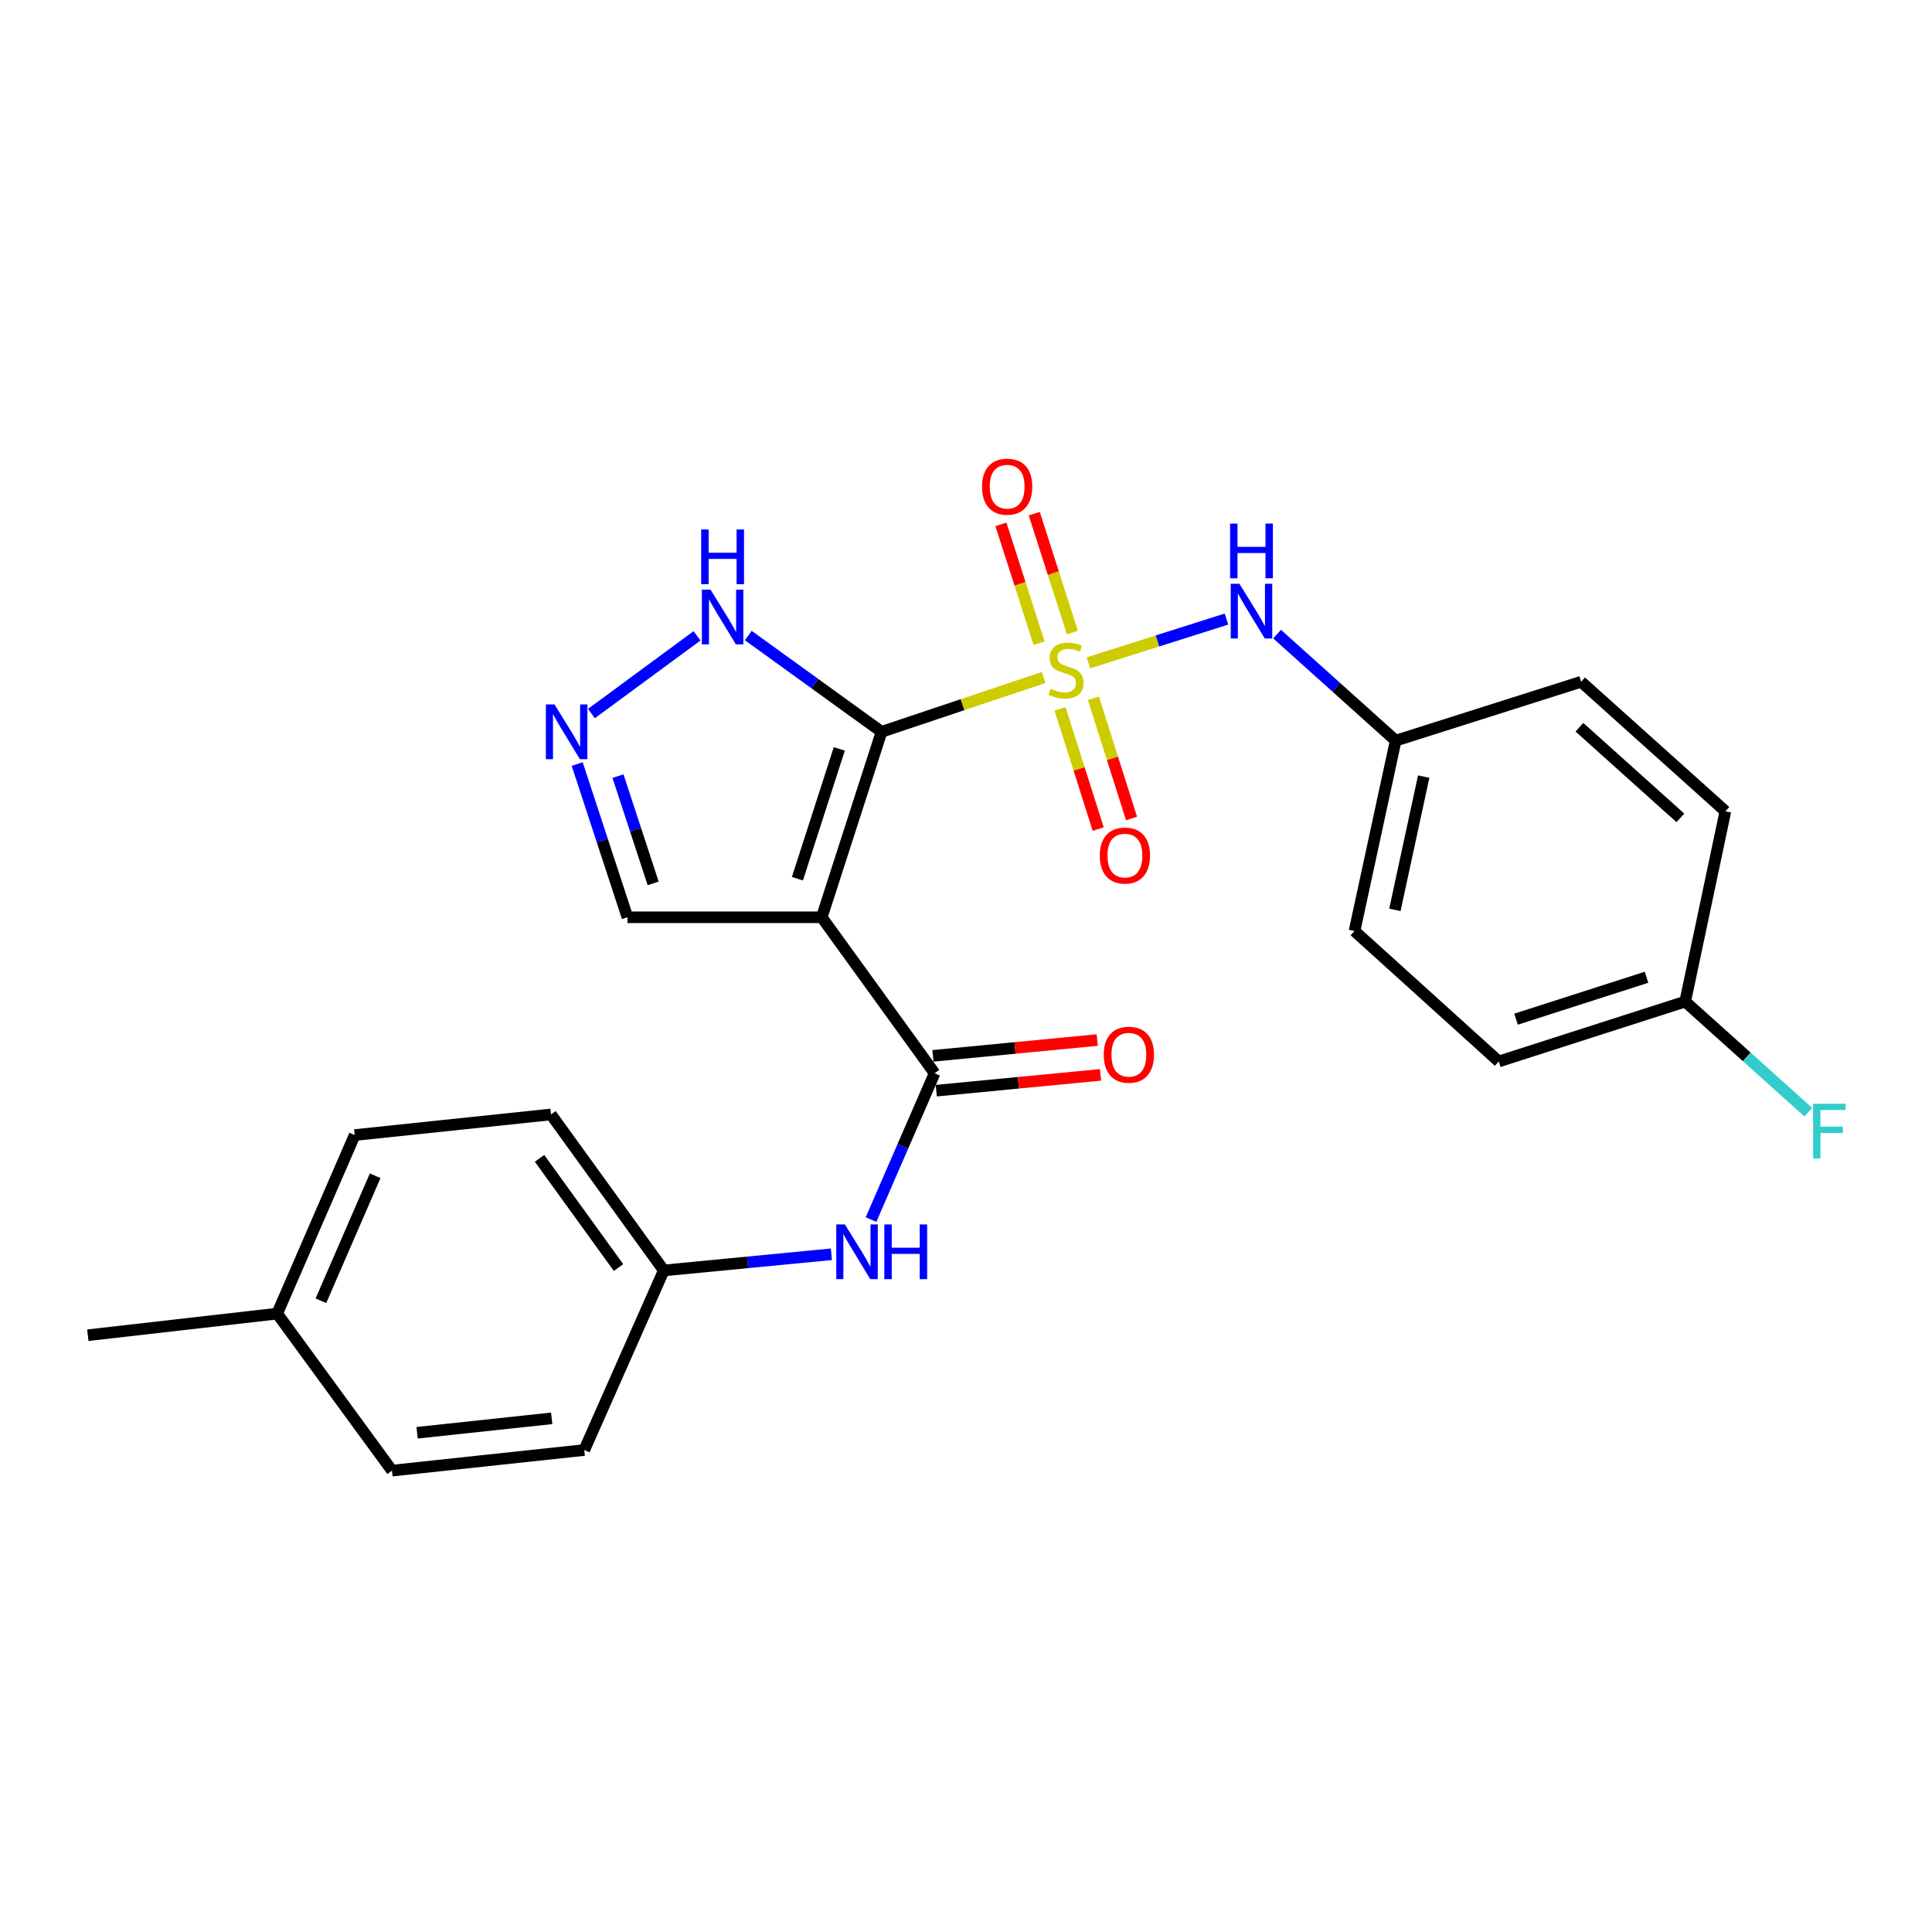 <?xml version='1.0' encoding='iso-8859-1'?>
<svg version='1.1' baseProfile='full'
              xmlns='http://www.w3.org/2000/svg'
                      xmlns:rdkit='http://www.rdkit.org/xml'
                      xmlns:xlink='http://www.w3.org/1999/xlink'
                  xml:space='preserve'
width='1000px' height='1000px' viewBox='0 0 1000 1000'>
<!-- END OF HEADER -->
<rect style='opacity:1.0;fill:#FFFFFF;stroke:none' width='1000' height='1000' x='0' y='0'> </rect>
<path class='bond-0' d='M 456.295,378.787 L 498.241,364.725' style='fill:none;fill-rule:evenodd;stroke:#000000;stroke-width:6px;stroke-linecap:butt;stroke-linejoin:miter;stroke-opacity:1' />
<path class='bond-0' d='M 498.241,364.725 L 540.187,350.664' style='fill:none;fill-rule:evenodd;stroke:#CCCC00;stroke-width:6px;stroke-linecap:butt;stroke-linejoin:miter;stroke-opacity:1' />
<path class='bond-1' d='M 456.295,378.787 L 425.33,474.779' style='fill:none;fill-rule:evenodd;stroke:#000000;stroke-width:6px;stroke-linecap:butt;stroke-linejoin:miter;stroke-opacity:1' />
<path class='bond-1' d='M 434.417,387.627 L 412.742,454.821' style='fill:none;fill-rule:evenodd;stroke:#000000;stroke-width:6px;stroke-linecap:butt;stroke-linejoin:miter;stroke-opacity:1' />
<path class='bond-3' d='M 456.295,378.787 L 421.798,353.87' style='fill:none;fill-rule:evenodd;stroke:#000000;stroke-width:6px;stroke-linecap:butt;stroke-linejoin:miter;stroke-opacity:1' />
<path class='bond-3' d='M 421.798,353.87 L 387.302,328.953' style='fill:none;fill-rule:evenodd;stroke:#0000FF;stroke-width:6px;stroke-linecap:butt;stroke-linejoin:miter;stroke-opacity:1' />
<path class='bond-4' d='M 563.382,343.095 L 599.098,331.76' style='fill:none;fill-rule:evenodd;stroke:#CCCC00;stroke-width:6px;stroke-linecap:butt;stroke-linejoin:miter;stroke-opacity:1' />
<path class='bond-4' d='M 599.098,331.76 L 634.814,320.425' style='fill:none;fill-rule:evenodd;stroke:#0000FF;stroke-width:6px;stroke-linecap:butt;stroke-linejoin:miter;stroke-opacity:1' />
<path class='bond-7' d='M 548.678,366.913 L 558.552,398.015' style='fill:none;fill-rule:evenodd;stroke:#CCCC00;stroke-width:6px;stroke-linecap:butt;stroke-linejoin:miter;stroke-opacity:1' />
<path class='bond-7' d='M 558.552,398.015 L 568.426,429.117' style='fill:none;fill-rule:evenodd;stroke:#FF0000;stroke-width:6px;stroke-linecap:butt;stroke-linejoin:miter;stroke-opacity:1' />
<path class='bond-7' d='M 565.938,361.434 L 575.811,392.536' style='fill:none;fill-rule:evenodd;stroke:#CCCC00;stroke-width:6px;stroke-linecap:butt;stroke-linejoin:miter;stroke-opacity:1' />
<path class='bond-7' d='M 575.811,392.536 L 585.685,423.637' style='fill:none;fill-rule:evenodd;stroke:#FF0000;stroke-width:6px;stroke-linecap:butt;stroke-linejoin:miter;stroke-opacity:1' />
<path class='bond-8' d='M 555.072,327.395 L 545.197,296.632' style='fill:none;fill-rule:evenodd;stroke:#CCCC00;stroke-width:6px;stroke-linecap:butt;stroke-linejoin:miter;stroke-opacity:1' />
<path class='bond-8' d='M 545.197,296.632 L 535.322,265.869' style='fill:none;fill-rule:evenodd;stroke:#FF0000;stroke-width:6px;stroke-linecap:butt;stroke-linejoin:miter;stroke-opacity:1' />
<path class='bond-8' d='M 537.831,332.93 L 527.956,302.167' style='fill:none;fill-rule:evenodd;stroke:#CCCC00;stroke-width:6px;stroke-linecap:butt;stroke-linejoin:miter;stroke-opacity:1' />
<path class='bond-8' d='M 527.956,302.167 L 518.081,271.404' style='fill:none;fill-rule:evenodd;stroke:#FF0000;stroke-width:6px;stroke-linecap:butt;stroke-linejoin:miter;stroke-opacity:1' />
<path class='bond-2' d='M 425.33,474.779 L 483.749,555.521' style='fill:none;fill-rule:evenodd;stroke:#000000;stroke-width:6px;stroke-linecap:butt;stroke-linejoin:miter;stroke-opacity:1' />
<path class='bond-9' d='M 425.33,474.779 L 324.771,474.779' style='fill:none;fill-rule:evenodd;stroke:#000000;stroke-width:6px;stroke-linecap:butt;stroke-linejoin:miter;stroke-opacity:1' />
<path class='bond-6' d='M 483.749,555.521 L 467.293,593.387' style='fill:none;fill-rule:evenodd;stroke:#000000;stroke-width:6px;stroke-linecap:butt;stroke-linejoin:miter;stroke-opacity:1' />
<path class='bond-6' d='M 467.293,593.387 L 450.838,631.253' style='fill:none;fill-rule:evenodd;stroke:#0000FF;stroke-width:6px;stroke-linecap:butt;stroke-linejoin:miter;stroke-opacity:1' />
<path class='bond-10' d='M 484.616,564.533 L 527.129,560.442' style='fill:none;fill-rule:evenodd;stroke:#000000;stroke-width:6px;stroke-linecap:butt;stroke-linejoin:miter;stroke-opacity:1' />
<path class='bond-10' d='M 527.129,560.442 L 569.641,556.35' style='fill:none;fill-rule:evenodd;stroke:#FF0000;stroke-width:6px;stroke-linecap:butt;stroke-linejoin:miter;stroke-opacity:1' />
<path class='bond-10' d='M 482.881,546.509 L 525.394,542.417' style='fill:none;fill-rule:evenodd;stroke:#000000;stroke-width:6px;stroke-linecap:butt;stroke-linejoin:miter;stroke-opacity:1' />
<path class='bond-10' d='M 525.394,542.417 L 567.906,538.325' style='fill:none;fill-rule:evenodd;stroke:#FF0000;stroke-width:6px;stroke-linecap:butt;stroke-linejoin:miter;stroke-opacity:1' />
<path class='bond-5' d='M 360.778,329.111 L 306.118,369.34' style='fill:none;fill-rule:evenodd;stroke:#0000FF;stroke-width:6px;stroke-linecap:butt;stroke-linejoin:miter;stroke-opacity:1' />
<path class='bond-11' d='M 661.015,328.214 L 691.709,355.784' style='fill:none;fill-rule:evenodd;stroke:#0000FF;stroke-width:6px;stroke-linecap:butt;stroke-linejoin:miter;stroke-opacity:1' />
<path class='bond-11' d='M 691.709,355.784 L 722.402,383.354' style='fill:none;fill-rule:evenodd;stroke:#000000;stroke-width:6px;stroke-linecap:butt;stroke-linejoin:miter;stroke-opacity:1' />
<path class='bond-25' d='M 298.756,395.472 L 311.763,435.126' style='fill:none;fill-rule:evenodd;stroke:#0000FF;stroke-width:6px;stroke-linecap:butt;stroke-linejoin:miter;stroke-opacity:1' />
<path class='bond-25' d='M 311.763,435.126 L 324.771,474.779' style='fill:none;fill-rule:evenodd;stroke:#000000;stroke-width:6px;stroke-linecap:butt;stroke-linejoin:miter;stroke-opacity:1' />
<path class='bond-25' d='M 319.864,401.725 L 328.969,429.482' style='fill:none;fill-rule:evenodd;stroke:#0000FF;stroke-width:6px;stroke-linecap:butt;stroke-linejoin:miter;stroke-opacity:1' />
<path class='bond-25' d='M 328.969,429.482 L 338.074,457.239' style='fill:none;fill-rule:evenodd;stroke:#000000;stroke-width:6px;stroke-linecap:butt;stroke-linejoin:miter;stroke-opacity:1' />
<path class='bond-12' d='M 430.337,649.21 L 386.955,653.395' style='fill:none;fill-rule:evenodd;stroke:#0000FF;stroke-width:6px;stroke-linecap:butt;stroke-linejoin:miter;stroke-opacity:1' />
<path class='bond-12' d='M 386.955,653.395 L 343.573,657.58' style='fill:none;fill-rule:evenodd;stroke:#000000;stroke-width:6px;stroke-linecap:butt;stroke-linejoin:miter;stroke-opacity:1' />
<path class='bond-17' d='M 722.402,383.354 L 818.395,352.882' style='fill:none;fill-rule:evenodd;stroke:#000000;stroke-width:6px;stroke-linecap:butt;stroke-linejoin:miter;stroke-opacity:1' />
<path class='bond-19' d='M 722.402,383.354 L 701.095,481.892' style='fill:none;fill-rule:evenodd;stroke:#000000;stroke-width:6px;stroke-linecap:butt;stroke-linejoin:miter;stroke-opacity:1' />
<path class='bond-19' d='M 736.905,401.962 L 721.99,470.938' style='fill:none;fill-rule:evenodd;stroke:#000000;stroke-width:6px;stroke-linecap:butt;stroke-linejoin:miter;stroke-opacity:1' />
<path class='bond-16' d='M 343.573,657.58 L 302.417,750.534' style='fill:none;fill-rule:evenodd;stroke:#000000;stroke-width:6px;stroke-linecap:butt;stroke-linejoin:miter;stroke-opacity:1' />
<path class='bond-18' d='M 343.573,657.58 L 285.184,576.838' style='fill:none;fill-rule:evenodd;stroke:#000000;stroke-width:6px;stroke-linecap:butt;stroke-linejoin:miter;stroke-opacity:1' />
<path class='bond-18' d='M 320.141,656.08 L 279.269,599.56' style='fill:none;fill-rule:evenodd;stroke:#000000;stroke-width:6px;stroke-linecap:butt;stroke-linejoin:miter;stroke-opacity:1' />
<path class='bond-13' d='M 872.256,518.42 L 775.751,549.415' style='fill:none;fill-rule:evenodd;stroke:#000000;stroke-width:6px;stroke-linecap:butt;stroke-linejoin:miter;stroke-opacity:1' />
<path class='bond-13' d='M 852.243,505.828 L 784.689,527.525' style='fill:none;fill-rule:evenodd;stroke:#000000;stroke-width:6px;stroke-linecap:butt;stroke-linejoin:miter;stroke-opacity:1' />
<path class='bond-14' d='M 872.256,518.42 L 904.11,547.036' style='fill:none;fill-rule:evenodd;stroke:#000000;stroke-width:6px;stroke-linecap:butt;stroke-linejoin:miter;stroke-opacity:1' />
<path class='bond-14' d='M 904.11,547.036 L 935.963,575.652' style='fill:none;fill-rule:evenodd;stroke:#33CCCC;stroke-width:6px;stroke-linecap:butt;stroke-linejoin:miter;stroke-opacity:1' />
<path class='bond-26' d='M 872.256,518.42 L 893.06,419.912' style='fill:none;fill-rule:evenodd;stroke:#000000;stroke-width:6px;stroke-linecap:butt;stroke-linejoin:miter;stroke-opacity:1' />
<path class='bond-15' d='M 143.469,679.923 L 183.588,587.502' style='fill:none;fill-rule:evenodd;stroke:#000000;stroke-width:6px;stroke-linecap:butt;stroke-linejoin:miter;stroke-opacity:1' />
<path class='bond-15' d='M 166.098,673.27 L 194.181,608.575' style='fill:none;fill-rule:evenodd;stroke:#000000;stroke-width:6px;stroke-linecap:butt;stroke-linejoin:miter;stroke-opacity:1' />
<path class='bond-24' d='M 143.469,679.923 L 45.455,691.11' style='fill:none;fill-rule:evenodd;stroke:#000000;stroke-width:6px;stroke-linecap:butt;stroke-linejoin:miter;stroke-opacity:1' />
<path class='bond-27' d='M 143.469,679.923 L 202.894,761.198' style='fill:none;fill-rule:evenodd;stroke:#000000;stroke-width:6px;stroke-linecap:butt;stroke-linejoin:miter;stroke-opacity:1' />
<path class='bond-23' d='M 302.417,750.534 L 202.894,761.198' style='fill:none;fill-rule:evenodd;stroke:#000000;stroke-width:6px;stroke-linecap:butt;stroke-linejoin:miter;stroke-opacity:1' />
<path class='bond-23' d='M 285.56,734.129 L 215.893,741.593' style='fill:none;fill-rule:evenodd;stroke:#000000;stroke-width:6px;stroke-linecap:butt;stroke-linejoin:miter;stroke-opacity:1' />
<path class='bond-20' d='M 818.395,352.882 L 893.06,419.912' style='fill:none;fill-rule:evenodd;stroke:#000000;stroke-width:6px;stroke-linecap:butt;stroke-linejoin:miter;stroke-opacity:1' />
<path class='bond-20' d='M 817.498,376.411 L 869.764,423.332' style='fill:none;fill-rule:evenodd;stroke:#000000;stroke-width:6px;stroke-linecap:butt;stroke-linejoin:miter;stroke-opacity:1' />
<path class='bond-22' d='M 285.184,576.838 L 183.588,587.502' style='fill:none;fill-rule:evenodd;stroke:#000000;stroke-width:6px;stroke-linecap:butt;stroke-linejoin:miter;stroke-opacity:1' />
<path class='bond-21' d='M 701.095,481.892 L 775.751,549.415' style='fill:none;fill-rule:evenodd;stroke:#000000;stroke-width:6px;stroke-linecap:butt;stroke-linejoin:miter;stroke-opacity:1' />
<path  class='atom-1' d='M 543.785 356.496
Q 544.105 356.616, 545.425 357.176
Q 546.745 357.736, 548.185 358.096
Q 549.665 358.416, 551.105 358.416
Q 553.785 358.416, 555.345 357.136
Q 556.905 355.816, 556.905 353.536
Q 556.905 351.976, 556.105 351.016
Q 555.345 350.056, 554.145 349.536
Q 552.945 349.016, 550.945 348.416
Q 548.425 347.656, 546.905 346.936
Q 545.425 346.216, 544.345 344.696
Q 543.305 343.176, 543.305 340.616
Q 543.305 337.056, 545.705 334.856
Q 548.145 332.656, 552.945 332.656
Q 556.225 332.656, 559.945 334.216
L 559.025 337.296
Q 555.625 335.896, 553.065 335.896
Q 550.305 335.896, 548.785 337.056
Q 547.265 338.176, 547.305 340.136
Q 547.305 341.656, 548.065 342.576
Q 548.865 343.496, 549.985 344.016
Q 551.145 344.536, 553.065 345.136
Q 555.625 345.936, 557.145 346.736
Q 558.665 347.536, 559.745 349.176
Q 560.865 350.776, 560.865 353.536
Q 560.865 357.456, 558.225 359.576
Q 555.625 361.656, 551.265 361.656
Q 548.745 361.656, 546.825 361.096
Q 544.945 360.576, 542.705 359.656
L 543.785 356.496
' fill='#CCCC00'/>
<path  class='atom-4' d='M 367.764 305.202
L 377.044 320.202
Q 377.964 321.682, 379.444 324.362
Q 380.924 327.042, 381.004 327.202
L 381.004 305.202
L 384.764 305.202
L 384.764 333.522
L 380.884 333.522
L 370.924 317.122
Q 369.764 315.202, 368.524 313.002
Q 367.324 310.802, 366.964 310.122
L 366.964 333.522
L 363.284 333.522
L 363.284 305.202
L 367.764 305.202
' fill='#0000FF'/>
<path  class='atom-4' d='M 362.944 274.05
L 366.784 274.05
L 366.784 286.09
L 381.264 286.09
L 381.264 274.05
L 385.104 274.05
L 385.104 302.37
L 381.264 302.37
L 381.264 289.29
L 366.784 289.29
L 366.784 302.37
L 362.944 302.37
L 362.944 274.05
' fill='#0000FF'/>
<path  class='atom-5' d='M 641.507 302.154
L 650.787 317.154
Q 651.707 318.634, 653.187 321.314
Q 654.667 323.994, 654.747 324.154
L 654.747 302.154
L 658.507 302.154
L 658.507 330.474
L 654.627 330.474
L 644.667 314.074
Q 643.507 312.154, 642.267 309.954
Q 641.067 307.754, 640.707 307.074
L 640.707 330.474
L 637.027 330.474
L 637.027 302.154
L 641.507 302.154
' fill='#0000FF'/>
<path  class='atom-5' d='M 636.687 271.002
L 640.527 271.002
L 640.527 283.042
L 655.007 283.042
L 655.007 271.002
L 658.847 271.002
L 658.847 299.322
L 655.007 299.322
L 655.007 286.242
L 640.527 286.242
L 640.527 299.322
L 636.687 299.322
L 636.687 271.002
' fill='#0000FF'/>
<path  class='atom-6' d='M 287.023 364.627
L 296.303 379.627
Q 297.223 381.107, 298.703 383.787
Q 300.183 386.467, 300.263 386.627
L 300.263 364.627
L 304.023 364.627
L 304.023 392.947
L 300.143 392.947
L 290.183 376.547
Q 289.023 374.627, 287.783 372.427
Q 286.583 370.227, 286.223 369.547
L 286.223 392.947
L 282.543 392.947
L 282.543 364.627
L 287.023 364.627
' fill='#0000FF'/>
<path  class='atom-7' d='M 437.329 633.772
L 446.609 648.772
Q 447.529 650.252, 449.009 652.932
Q 450.489 655.612, 450.569 655.772
L 450.569 633.772
L 454.329 633.772
L 454.329 662.092
L 450.449 662.092
L 440.489 645.692
Q 439.329 643.772, 438.089 641.572
Q 436.889 639.372, 436.529 638.692
L 436.529 662.092
L 432.849 662.092
L 432.849 633.772
L 437.329 633.772
' fill='#0000FF'/>
<path  class='atom-7' d='M 457.729 633.772
L 461.569 633.772
L 461.569 645.812
L 476.049 645.812
L 476.049 633.772
L 479.889 633.772
L 479.889 662.092
L 476.049 662.092
L 476.049 649.012
L 461.569 649.012
L 461.569 662.092
L 457.729 662.092
L 457.729 633.772
' fill='#0000FF'/>
<path  class='atom-8' d='M 569.256 442.838
Q 569.256 436.038, 572.616 432.238
Q 575.976 428.438, 582.256 428.438
Q 588.536 428.438, 591.896 432.238
Q 595.256 436.038, 595.256 442.838
Q 595.256 449.718, 591.856 453.638
Q 588.456 457.518, 582.256 457.518
Q 576.016 457.518, 572.616 453.638
Q 569.256 449.758, 569.256 442.838
M 582.256 454.318
Q 586.576 454.318, 588.896 451.438
Q 591.256 448.518, 591.256 442.838
Q 591.256 437.278, 588.896 434.478
Q 586.576 431.638, 582.256 431.638
Q 577.936 431.638, 575.576 434.438
Q 573.256 437.238, 573.256 442.838
Q 573.256 448.558, 575.576 451.438
Q 577.936 454.318, 582.256 454.318
' fill='#FF0000'/>
<path  class='atom-9' d='M 508.303 251.899
Q 508.303 245.099, 511.663 241.299
Q 515.023 237.499, 521.303 237.499
Q 527.583 237.499, 530.943 241.299
Q 534.303 245.099, 534.303 251.899
Q 534.303 258.779, 530.903 262.699
Q 527.503 266.579, 521.303 266.579
Q 515.063 266.579, 511.663 262.699
Q 508.303 258.819, 508.303 251.899
M 521.303 263.379
Q 525.623 263.379, 527.943 260.499
Q 530.303 257.579, 530.303 251.899
Q 530.303 246.339, 527.943 243.539
Q 525.623 240.699, 521.303 240.699
Q 516.983 240.699, 514.623 243.499
Q 512.303 246.299, 512.303 251.899
Q 512.303 257.619, 514.623 260.499
Q 516.983 263.379, 521.303 263.379
' fill='#FF0000'/>
<path  class='atom-11' d='M 571.299 545.923
Q 571.299 539.123, 574.659 535.323
Q 578.019 531.523, 584.299 531.523
Q 590.579 531.523, 593.939 535.323
Q 597.299 539.123, 597.299 545.923
Q 597.299 552.803, 593.899 556.723
Q 590.499 560.603, 584.299 560.603
Q 578.059 560.603, 574.659 556.723
Q 571.299 552.843, 571.299 545.923
M 584.299 557.403
Q 588.619 557.403, 590.939 554.523
Q 593.299 551.603, 593.299 545.923
Q 593.299 540.363, 590.939 537.563
Q 588.619 534.723, 584.299 534.723
Q 579.979 534.723, 577.619 537.523
Q 575.299 540.323, 575.299 545.923
Q 575.299 551.643, 577.619 554.523
Q 579.979 557.403, 584.299 557.403
' fill='#FF0000'/>
<path  class='atom-15' d='M 938.471 571.31
L 955.311 571.31
L 955.311 574.55
L 942.271 574.55
L 942.271 583.15
L 953.871 583.15
L 953.871 586.43
L 942.271 586.43
L 942.271 599.63
L 938.471 599.63
L 938.471 571.31
' fill='#33CCCC'/>
</svg>
